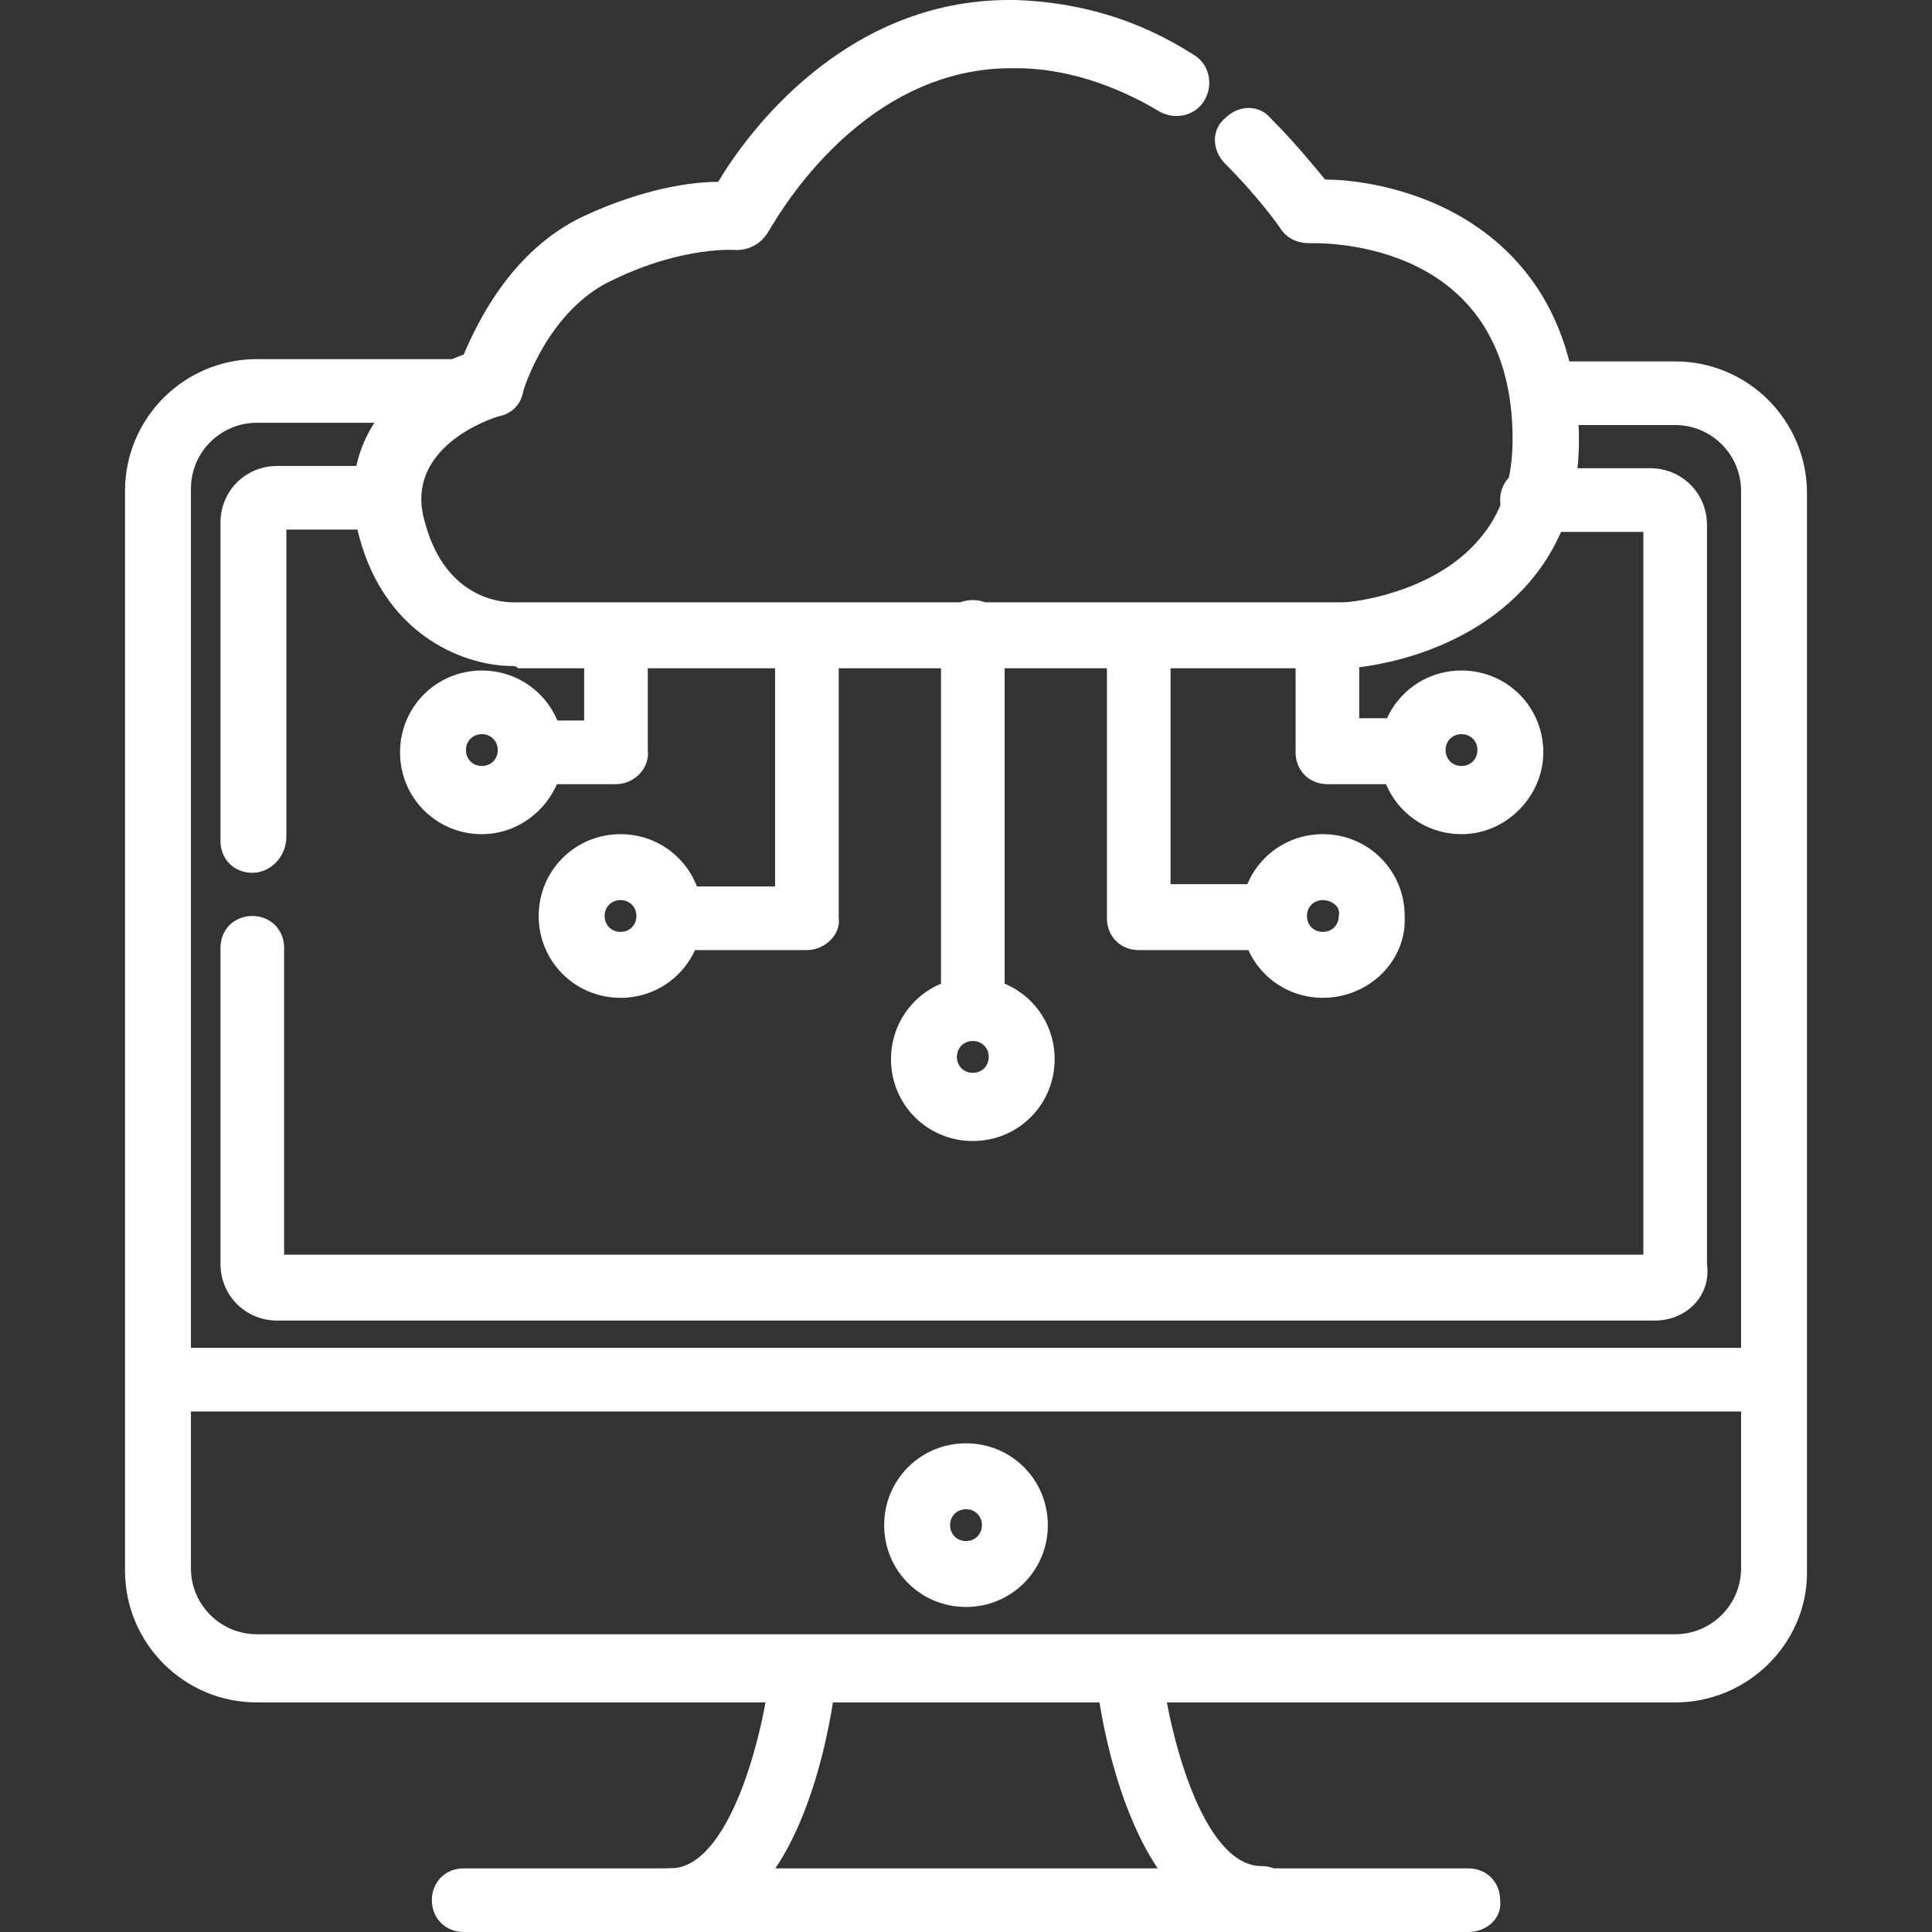 <?xml version="1.0" encoding="utf-8"?>
<!-- Generator: Adobe Illustrator 23.0.1, SVG Export Plug-In . SVG Version: 6.00 Build 0)  -->
<svg version="1.1" id="圖層_1" xmlns="http://www.w3.org/2000/svg" xmlns:xlink="http://www.w3.org/1999/xlink" x="0px" y="0px"
	 viewBox="0 0 85 85" style="enable-background:new 0 0 85 85;" xml:space="preserve">
<rect x="0" y="0" width="85" height="85" fill="#333333" stroke="none"/>
<style type="text/css">
	.st0{fill:#FFFFFF;}
	.st1{fill:#FFFFFF;stroke:#FFFFFF;stroke-width:13;stroke-linecap:round;stroke-linejoin:round;stroke-miterlimit:10;}
</style>
<g>
	<g>
		<g>
			<path class="st0" d="M22.5,29.3c-1.9,0-5.5-1.2-6.7-5.7s2.1-7.1,4.6-8c0.6-1.4,2.1-4.6,5.3-6.1C28.3,8.3,30.4,8,31.6,8
				c1.3-2.2,5.6-8,12.8-8c0.1,0,0.2,0,0.3,0c2.7,0.1,5.3,0.8,7.8,2.4c0.7,0.4,0.9,1.3,0.5,2s-1.3,0.9-2,0.5C49,3.7,46.8,3,44.7,3
				c-0.1,0-0.1,0-0.2,0c-6.9,0-10.6,7.1-10.7,7.2C33.5,10.7,33,11,32.4,11c0,0-2.3-0.2-5.4,1.3c-2.9,1.3-4,4.9-4,5
				c-0.1,0.5-0.5,0.9-1,1c-0.4,0.1-4.3,1.4-3.3,4.7c1,3.7,3.9,3.5,4,3.5h0.1h36.3c0.4,0,4-0.4,6-2.8c1.2-1.4,1.6-3.2,1.4-5.5
				c-0.7-7.8-8.6-7.5-8.9-7.5c-0.5,0-1-0.2-1.3-0.7c0,0-0.9-1.3-2.4-2.8c-0.6-0.6-0.6-1.5,0-2c0.6-0.6,1.5-0.6,2,0
				c1.1,1.1,1.9,2.1,2.4,2.7c1,0,2.8,0.2,4.7,1c2.6,1.1,5.9,3.6,6.4,9.1c0.3,3.1-0.4,5.6-2.1,7.6c-3,3.5-7.8,3.8-8,3.8h-0.1H22.8
				C22.7,29.3,22.6,29.3,22.5,29.3z"/>
		</g>
		<g>
			<g>
				<path class="st0" d="M27.1,34.5h-3.7c-0.8,0-1.4-0.6-1.4-1.4c0-0.8,0.6-1.4,1.4-1.4h2.3v-2.8c0-0.8,0.6-1.4,1.4-1.4
					s1.4,0.6,1.4,1.4V33C28.6,33.8,27.9,34.5,27.1,34.5z"/>
			</g>
			<g>
				<path class="st0" d="M21.2,36.7c-2,0-3.6-1.6-3.6-3.6s1.6-3.6,3.6-3.6s3.6,1.6,3.6,3.6C24.8,35,23.2,36.7,21.2,36.7z M21.2,32.3
					c-0.4,0-0.7,0.3-0.7,0.7s0.3,0.7,0.7,0.7c0.4,0,0.7-0.3,0.7-0.7C21.9,32.6,21.6,32.3,21.2,32.3z"/>
			</g>
			<g>
				<path class="st0" d="M62.1,34.5h-3.7c-0.8,0-1.4-0.6-1.4-1.4v-4.3c0-0.8,0.6-1.4,1.4-1.4s1.4,0.6,1.4,1.4v2.8h2.3
					c0.8,0,1.4,0.6,1.4,1.4C63.6,33.8,62.9,34.5,62.1,34.5z"/>
			</g>
			<g>
				<path class="st0" d="M64.3,36.7c-2,0-3.6-1.6-3.6-3.6s1.6-3.6,3.6-3.6s3.6,1.6,3.6,3.6C67.9,35,66.3,36.7,64.3,36.7z M64.3,32.3
					c-0.4,0-0.7,0.3-0.7,0.7s0.3,0.7,0.7,0.7S65,33.4,65,33S64.7,32.3,64.3,32.3z"/>
			</g>
		</g>
		<g>
			<g>
				<path class="st0" d="M35.5,41.8h-6c-0.8,0-1.4-0.6-1.4-1.4c0-0.8,0.6-1.4,1.4-1.4h4.6V28.6c0-0.8,0.6-1.4,1.4-1.4
					s1.4,0.6,1.4,1.4v11.8C37,41.1,36.3,41.8,35.5,41.8z"/>
			</g>
			<g>
				<path class="st0" d="M27.3,43.9c-2,0-3.6-1.6-3.6-3.6s1.6-3.6,3.6-3.6s3.6,1.6,3.6,3.6C30.9,42.3,29.3,43.9,27.3,43.9z
					 M27.3,39.6c-0.4,0-0.7,0.3-0.7,0.7s0.3,0.7,0.7,0.7c0.4,0,0.7-0.3,0.7-0.7C28,39.9,27.7,39.6,27.3,39.6z"/>
			</g>
			<g>
				<path class="st0" d="M56.1,41.8h-6c-0.8,0-1.4-0.6-1.4-1.4V28.6c0-0.8,0.6-1.4,1.4-1.4c0.8,0,1.4,0.6,1.4,1.4v10.3h4.6
					c0.8,0,1.4,0.6,1.4,1.4C57.5,41.1,56.9,41.8,56.1,41.8z"/>
			</g>
			<g>
				<path class="st0" d="M58.2,43.9c-2,0-3.6-1.6-3.6-3.6s1.6-3.6,3.6-3.6s3.6,1.6,3.6,3.6C61.9,42.3,60.2,43.9,58.2,43.9z
					 M58.2,39.6c-0.4,0-0.7,0.3-0.7,0.7s0.3,0.7,0.7,0.7s0.7-0.3,0.7-0.7C59,39.9,58.6,39.6,58.2,39.6z"/>
			</g>
		</g>
		<g>
			<g>
				<path class="st0" d="M42.8,45.2c-0.8,0-1.4-0.6-1.4-1.4v-16c0-0.8,0.6-1.4,1.4-1.4s1.4,0.6,1.4,1.4v15.9
					C44.2,44.5,43.6,45.2,42.8,45.2z"/>
			</g>
			<g>
				<path class="st0" d="M42.8,50.2c-2,0-3.6-1.6-3.6-3.6s1.6-3.6,3.6-3.6s3.6,1.6,3.6,3.6S44.8,50.2,42.8,50.2z M42.8,45.8
					c-0.4,0-0.7,0.3-0.7,0.7s0.3,0.7,0.7,0.7s0.7-0.3,0.7-0.7S43.2,45.8,42.8,45.8z"/>
			</g>
		</g>
	</g>
	<g>
		<path class="st0" d="M73.7,74.9H11.3c-3.2,0-5.8-2.6-5.8-5.8V21.6c0-3.2,2.6-5.8,5.8-5.8h8.8c0.8,0,1.4,0.6,1.4,1.4
			c0,0.8-0.6,1.4-1.4,1.4h-8.8c-1.6,0-2.9,1.3-2.9,2.9V69c0,1.6,1.3,2.9,2.9,2.9h62.4c1.6,0,2.9-1.3,2.9-2.9V21.6
			c0-1.6-1.3-2.9-2.9-2.9H68c-0.8,0-1.4-0.6-1.4-1.4s0.6-1.4,1.4-1.4h5.7c3.2,0,5.8,2.6,5.8,5.8v47.5C79.5,72.3,76.9,74.9,73.7,74.9
			z"/>
	</g>
	<g>
		<path class="st1" d="M11.1,36.9"/>
	</g>
	<g>
		<path class="st0" d="M72.8,58.1H12.2c-1.4,0-2.5-1.1-2.5-2.5V41.7c0-0.8,0.6-1.4,1.4-1.4s1.4,0.6,1.4,1.4v13.5h59.8V23.4h-4.9
			c-0.8,0-1.4-0.6-1.4-1.4s0.6-1.4,1.4-1.4h5.2c1.4,0,2.5,1.1,2.5,2.5v32.5C75.3,57,74.2,58.1,72.8,58.1z M72.8,23.4L72.8,23.4
			L72.8,23.4z"/>
	</g>
	<g>
		<path class="st0" d="M11.1,38.4c-0.8,0-1.4-0.6-1.4-1.4V23c0-1.4,1.1-2.5,2.5-2.5H17c0.8,0,1.4,0.6,1.4,1.4s-0.6,1.4-1.4,1.4h-4.4
			v13.5C12.6,37.7,11.9,38.4,11.1,38.4z"/>
	</g>
	<g>
		<path class="st0" d="M78,62.1H7c-0.8,0-1.4-0.6-1.4-1.4c0-0.8,0.6-1.4,1.4-1.4h71c0.8,0,1.4,0.6,1.4,1.4
			C79.5,61.4,78.8,62.1,78,62.1z"/>
	</g>
	<g>
		<path class="st0" d="M42.5,70.7c-2,0-3.6-1.6-3.6-3.6s1.6-3.6,3.6-3.6s3.6,1.6,3.6,3.6S44.5,70.7,42.5,70.7z M42.5,66.4
			c-0.4,0-0.7,0.3-0.7,0.7c0,0.4,0.3,0.7,0.7,0.7s0.7-0.3,0.7-0.7C43.2,66.7,42.9,66.4,42.5,66.4z"/>
	</g>
	<g>
		<g>
			<path class="st0" d="M29.5,85c-0.8,0-1.4-0.6-1.4-1.4s0.6-1.4,1.4-1.4c2.6,0,4.1-5.9,4.4-8.8c0.1-0.8,0.8-1.4,1.6-1.3
				s1.4,0.8,1.3,1.6C36.7,74.8,35.5,85,29.5,85z"/>
		</g>
		<g>
			<path class="st0" d="M55.5,85c-5.9,0-7.2-10.2-7.3-11.4c-0.1-0.8,0.5-1.5,1.3-1.6s1.5,0.5,1.6,1.3l0,0c0.3,2.9,1.8,8.8,4.4,8.8
				c0.8,0,1.4,0.6,1.4,1.4C56.9,84.4,56.3,85,55.5,85z"/>
		</g>
	</g>
	<g>
		<path class="st0" d="M64.6,85H20.4c-0.8,0-1.4-0.6-1.4-1.4s0.6-1.4,1.4-1.4h44.2c0.8,0,1.4,0.6,1.4,1.4C66.1,84.4,65.4,85,64.6,85
			z"/>
	</g>
</g>
</svg>
